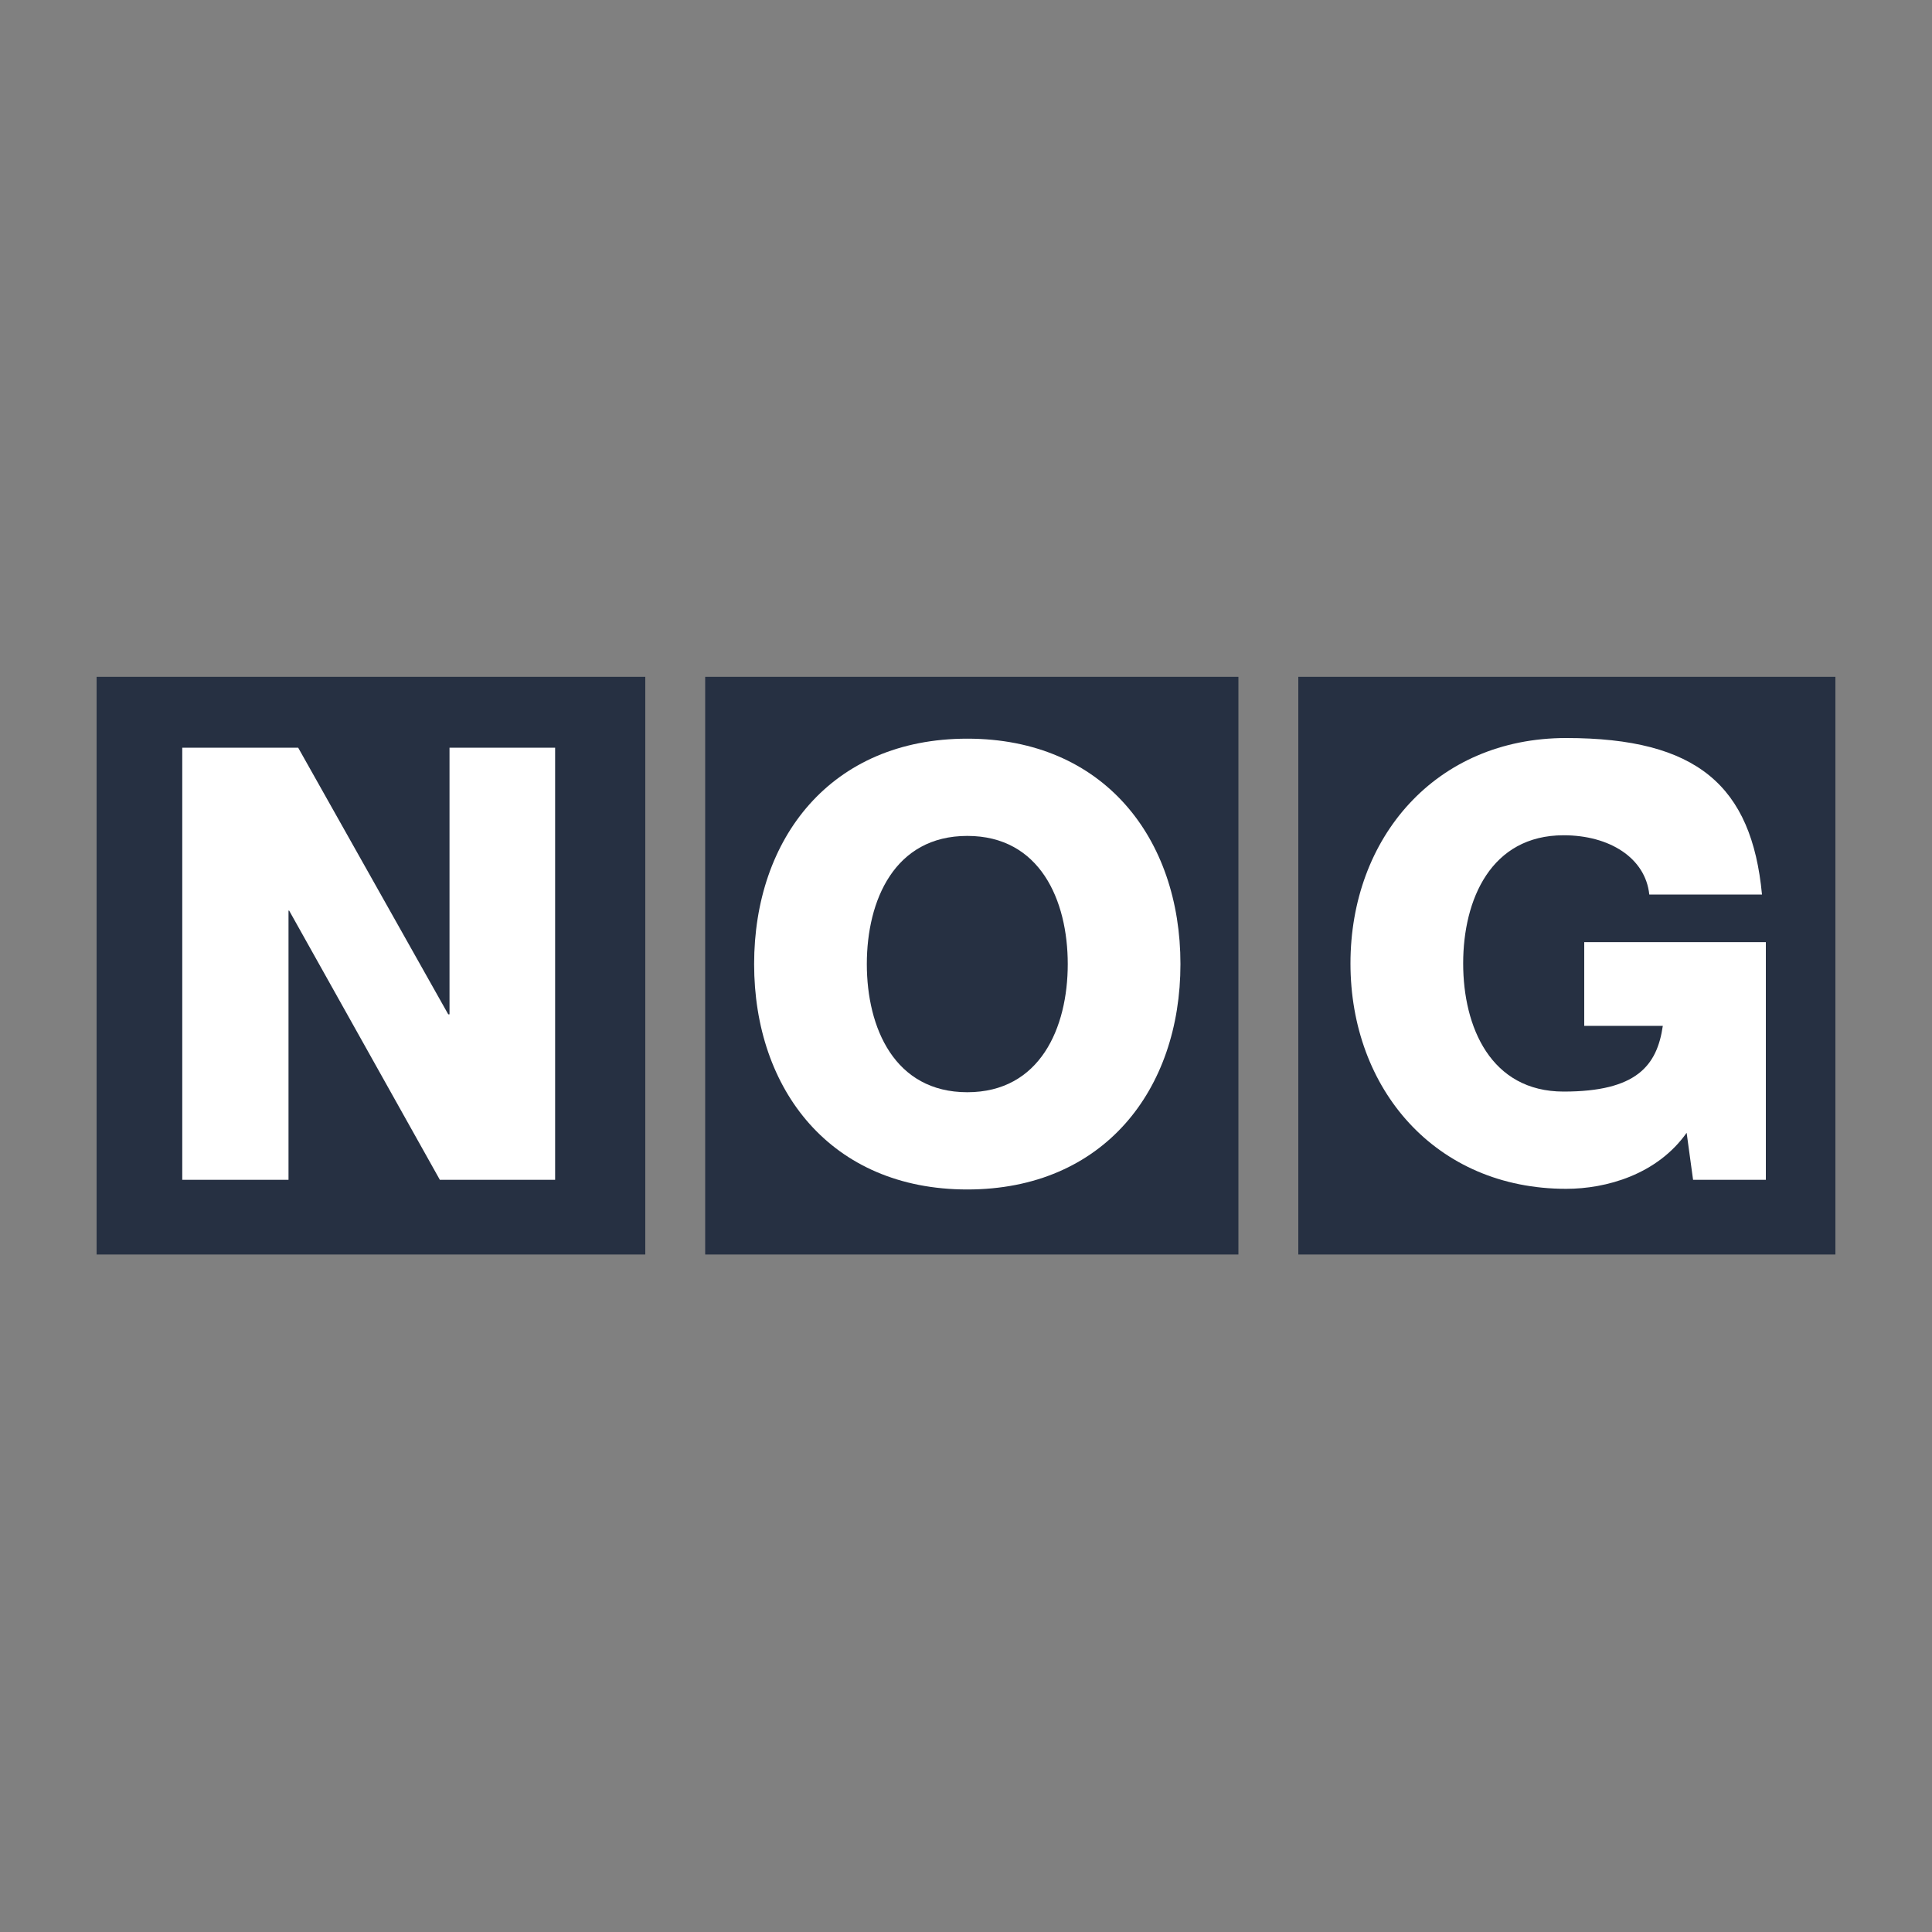 <?xml version="1.0" encoding="UTF-8"?>
<svg xmlns="http://www.w3.org/2000/svg" version="1.1" viewBox="0 0 300 300">
  <rect x="0" y="0" width="300" height="300" fill="#808080" stroke="none"/>
  <defs>
    <style>
      .cls-1 {
        fill: #fff;
      }

      .cls-2 {
        fill: #263042;
      }
    </style>
  </defs>
  <!-- Generator: Adobe Illustrator 28.6.0, SVG Export Plug-In . SVG Version: 1.2.0 Build 709)  -->
  <g>
    <g id="Layer_1">
      <g>
        <g>
          <rect class="cls-2" x="201.6" y="105.1" width="83.4" height="89.7"/>
          <rect class="cls-2" x="109.5" y="105.1" width="82.8" height="89.7"/>
          <rect class="cls-2" x="15" y="105.1" width="85.2" height="89.7"/>
        </g>
        <g>
          <path class="cls-1" d="M274.2,183.2h-11.3l-1-7.3c-4.6,6.5-12.5,8.7-18.7,8.7-20.3,0-33.5-15.5-33.5-35s13.2-35,33.5-35,28.8,7.4,30.4,24.3h-17.5c-.6-5.7-6.2-9.2-13.3-9.2-11.3,0-15.6,10-15.6,19.9s4.3,19.9,15.6,19.9,14.5-4,15.4-10.2h-12.2v-13h28.2v36.8Z"/>
          <path class="cls-1" d="M150.2,114.7c-21.2,0-33.1,15.5-33.1,35s11.9,35,33.1,35,33.1-15.5,33.1-35-11.9-35-33.1-35ZM150.2,169.6c-11.3,0-15.6-10-15.6-19.9s4.3-19.9,15.6-19.9,15.6,10,15.6,19.9-4.3,19.9-15.6,19.9Z"/>
          <polygon class="cls-1" points="86.2 183.2 68.3 183.2 44.9 141.4 44.8 141.4 44.8 183.2 28.3 183.2 28.3 116.1 46.3 116.1 69.6 157.5 69.8 157.5 69.8 116.1 86.2 116.1 86.2 183.2"/>
        </g>
      </g>
    </g>
  </g>
</svg>